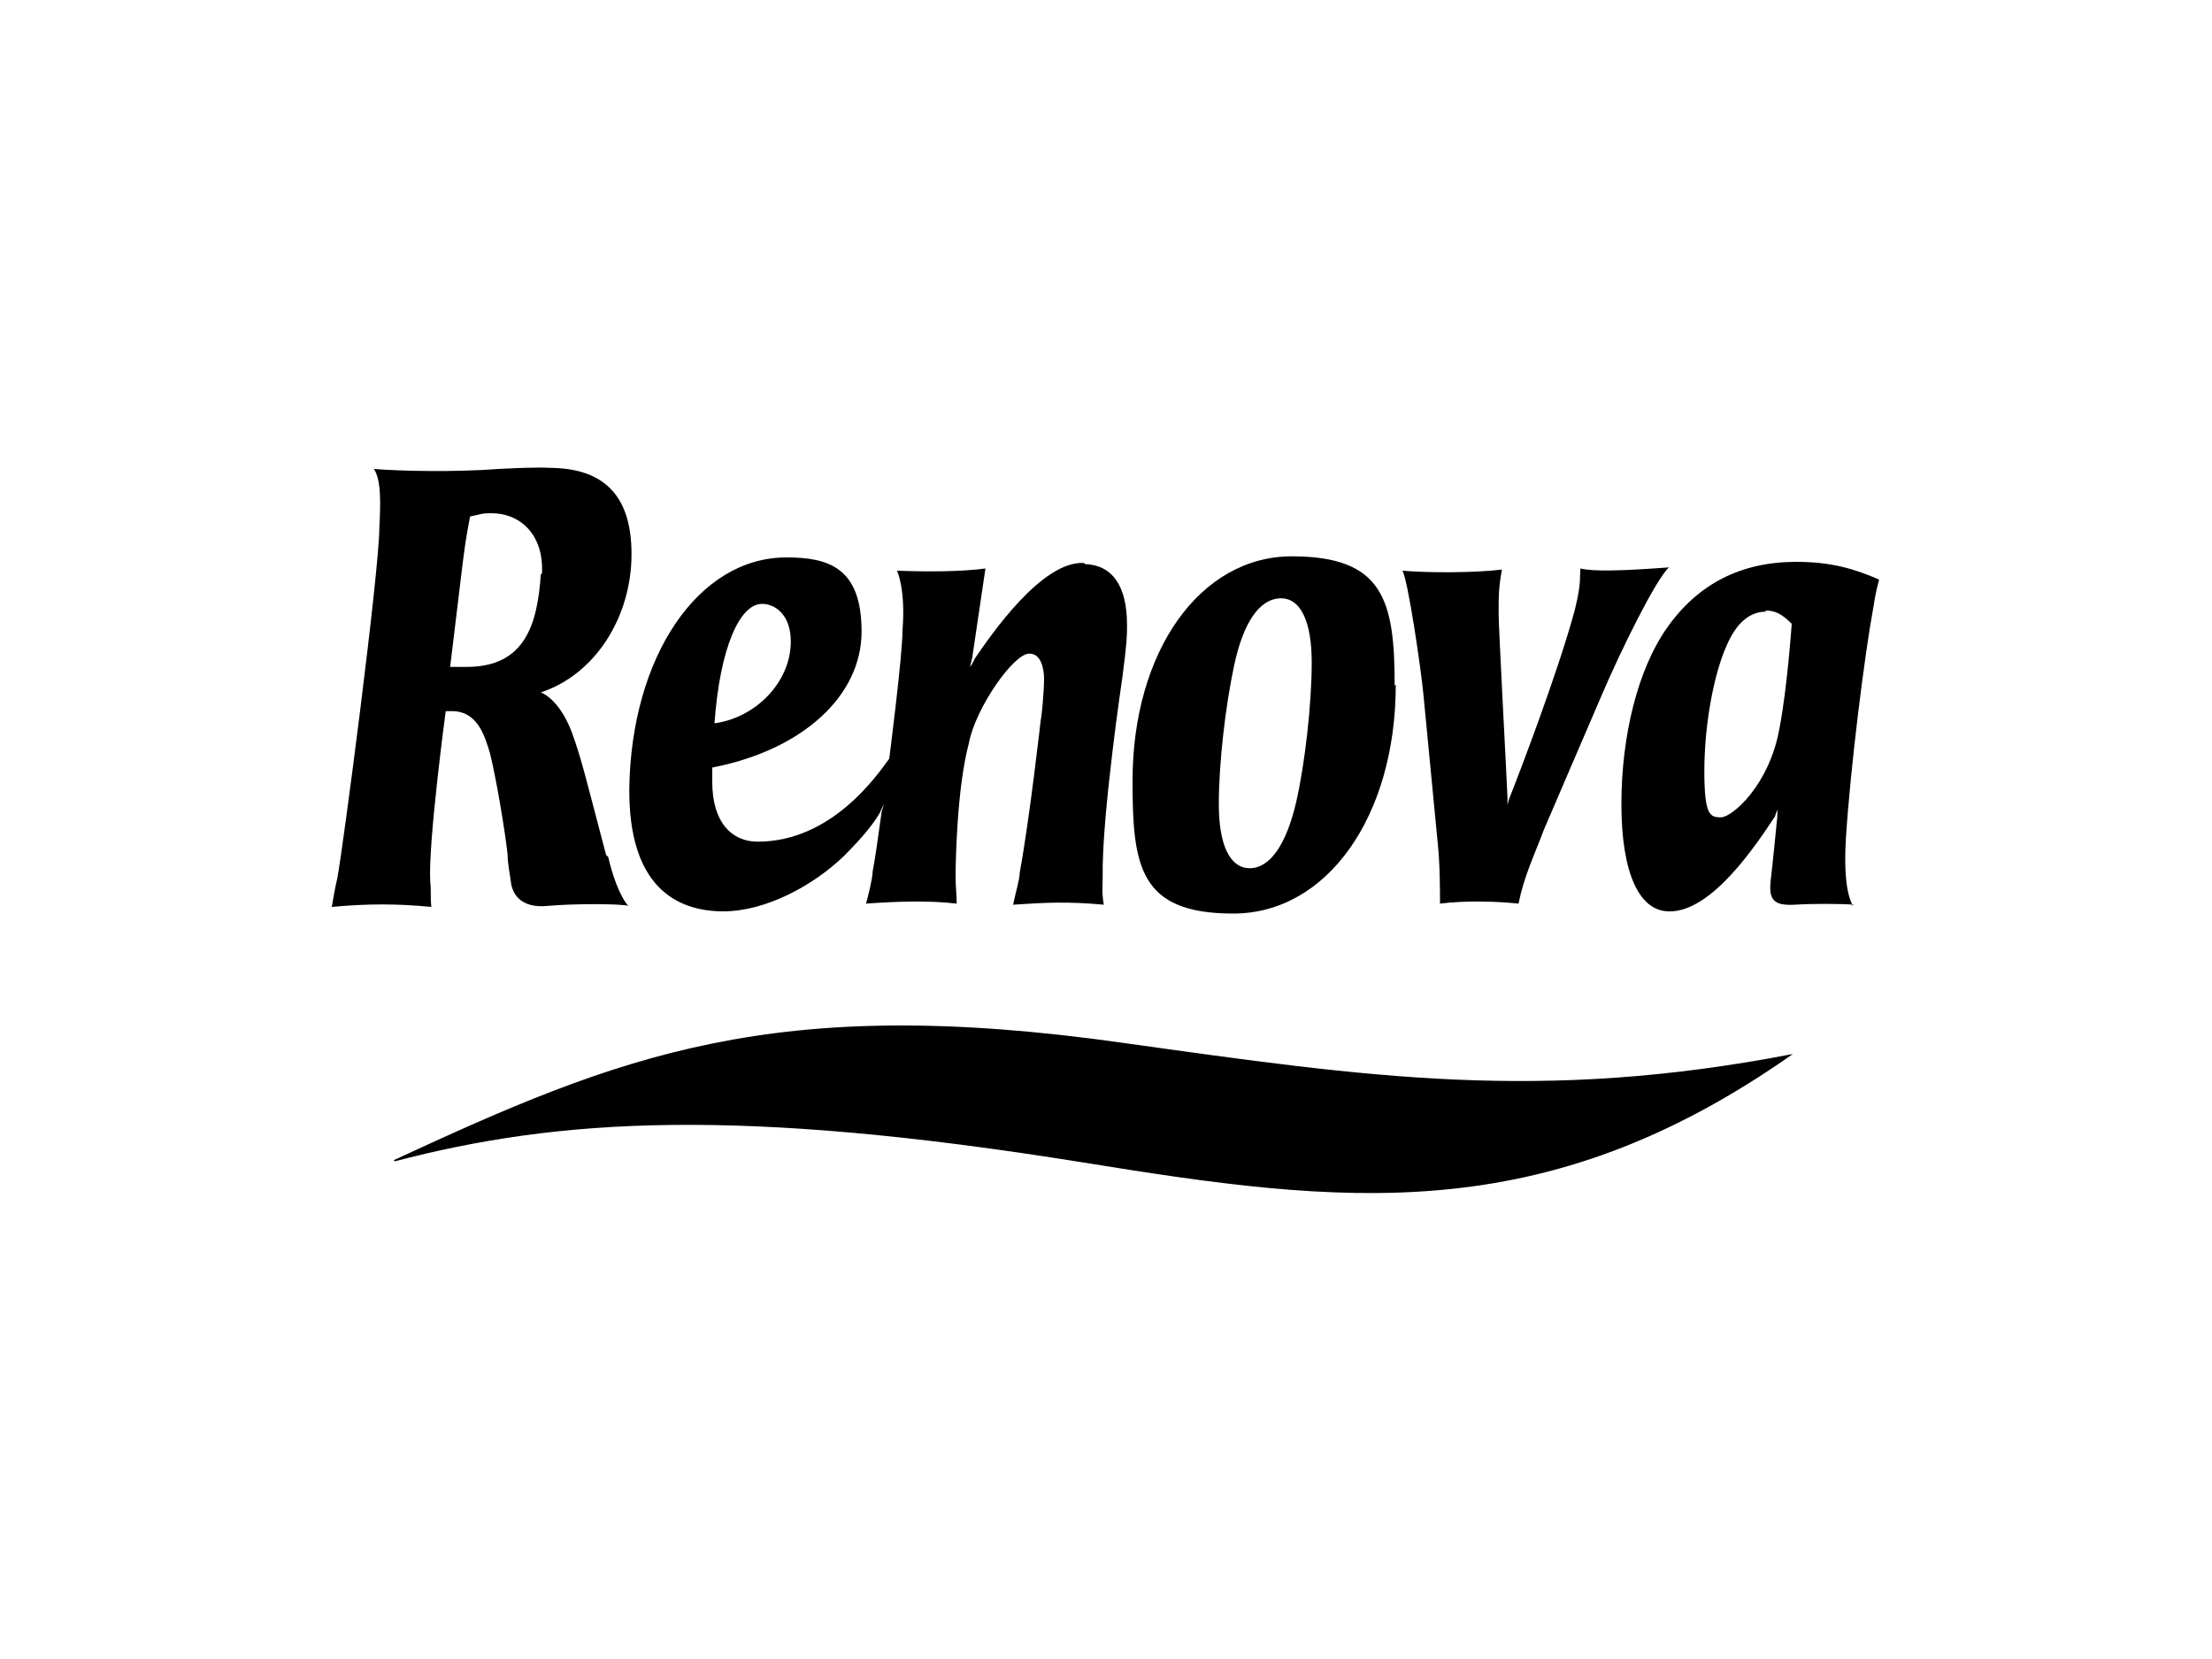 <svg xmlns="http://www.w3.org/2000/svg" id="Layer_1" viewBox="0 0 200 150"><defs><style>      .st0 {        fill-rule: evenodd;      }    </style></defs><path id="path4088" class="st0" d="M35.6,104.9c20.5-9.5,34.3-15.1,66-10.6,22.2,3.1,37.7,5.4,60.5,1-22.6,15.9-40.7,13.6-64.2,9.8-31.1-5-47.3-4-62.2-.1h0"></path><path id="path4090" class="st0" d="M48.9,51.9c-.3,4.5-1.4,8.4-6.7,8.4s-.9,0-1.5,0h0l1.1-9.1h0c.2-1.6.3-2.4.7-4.5,1-.2,1-.3,1.9-.3,2.7,0,4.8,2,4.6,5.5h0ZM54.8,77.3c-1.9-7.2-2.2-8.6-3.1-11.1-1-2.6-2.3-3.4-2.8-3.6-.1,0-.4,0-.4,0,0,0,.3,0,.4,0,4.9-1.6,8.2-6.8,8.2-12.5s-2.9-7.8-7.5-7.8c0,0-.7-.1-4.5.1-4,.3-8.8.2-11.3,0,.7,1,.6,3.3.5,5.3,0,3.9-3.3,29.1-3.8,31.7-.3,1.3-.3,1.5-.5,2.6,3.2-.3,5.9-.3,9,0-.1-.9,0-1.4-.1-2.3-.2-3.5,1.4-15.4,1.4-15.4h.4c2.4-.1,3.1,2.1,3.6,3.8.6,2.4,1.4,7.3,1.6,9.2,0,.8.2,1.7.3,2.5.1.8.7,2.4,3.4,2.1,2.3-.2,6.4-.2,7.2,0-.8-.9-1.5-3-1.8-4.4h0"></path><path id="path4092" class="st0" d="M111.6,60.1c-.8,3.7-1.4,8.9-1.4,12.6s1,5.8,2.8,5.8,3.3-2.1,4.2-6c.8-3.5,1.4-8.9,1.4-12.6s-1-5.9-2.9-5.8c-1.9.1-3.3,2.3-4.1,6h0ZM126.2,61.9c0,11.9-6.2,20.7-14.7,20.7s-9.1-4.3-9.1-12c0-11.7,6.1-20.3,14.4-20.3s9.3,4,9.3,11.7h0"></path><path id="path4094" class="st0" d="M130.2,81.7c0-1,0-3.5-.2-5.4h0l-1.3-13.5h0c-.2-2.2-1.4-10.4-1.9-11.2,2.3.2,6.5.2,9-.1-.3,1.6-.3,2.4-.3,4,0,1.3.7,14.2.8,16.6,0,.3,0,.7,0,.7,0,0,.1-.5.2-.7.8-2,4.4-11.4,5.9-17,.6-2.5.4-2.7.5-3.7,1.2.3,4,.2,8-.1-1.2,1.1-4.4,7.6-6.1,11.6h0l-5.2,12.1h0c-.9,2.4-1.8,4.2-2.3,6.7-1.9-.2-4.7-.3-7.1,0h0"></path><path id="path4096" class="st0" d="M159.7,55.3c-1.5,0-2.7,1-3.6,3.1-1.2,2.7-2,7.3-2,11.3s.5,4.2,1.5,4.2,4.4-2.9,5.3-8.1c.7-3.6,1.1-9.4,1.1-9.4-.9-.9-1.5-1.2-2.4-1.2h0ZM167.6,81.8c-1.2-.1-3.9-.1-5.3,0-1.9.1-2.4-.4-2.2-2.2.2-1.7.5-4.8.6-5.8,0-.2,0-.6,0-.6,0,0-.2.5-.2.6-1.6,2.4-5.7,8.7-9.6,8.6-2.7,0-4.3-3.5-4.3-9.7s1.5-12.2,4.1-15.9c2.8-4,6.7-6,11.7-6,3.1,0,5.2.6,7.5,1.6-.4,1.5-.4,1.9-.5,2.4-.8,4.3-2.1,14.6-2.5,21-.3,4.9.6,5.9.6,6.1h0"></path><path id="path4098" class="st0" d="M68.9,54.6c1.2,0,2.6,1,2.6,3.4,0,3.7-3.2,6.9-6.9,7.4.5-6.9,2.3-10.8,4.3-10.8h0ZM98,50.9c-3.8-.2-8.4,6.5-9.9,8.7,0,.1-.3.6-.4.7h0l.2-.8,1.2-8.1h0c-2.2.3-5.4.3-8,.2,0,0,.8,1.6.5,5.4,0,2.3-1.2,11.6-1.2,11.6-1.1,1.5-5.2,7.5-11.9,7.5-2.3,0-4.1-1.7-4.1-5.4s0-.7,0-1.3c8.2-1.6,13.5-6.5,13.5-12.3s-3-6.7-6.8-6.7c-8,0-14,9-14.2,20.8-.1,8.9,4.2,11.2,8.5,11.2,3.8,0,8.1-2.3,10.9-5,1.9-1.9,2.8-3.1,3.3-4,0-.1.3-.6.3-.7,0,.2-.2.6-.2.8-.3,2.2-.6,4.3-.8,5.3,0,.6-.4,2.2-.6,2.9,2.9-.2,5.6-.3,8.2,0,0-.8-.1-1.5-.1-2.5s.1-7.9,1.2-12c.6-3.2,4.1-8.2,5.5-8.1,1,0,1.3,1.3,1.3,2.3s-.2,3.3-.3,3.7c0,0-1,8.9-1.9,13.8,0,.6-.4,1.9-.6,2.9,2.9-.2,5-.3,8.2,0-.2-1.2-.1-1.5-.1-2.5-.1-5.5,1.8-18.2,1.8-18.2.4-3.1.4-3.6.4-4.6,0-3.5-1.3-5.4-3.8-5.5h0"></path></svg>